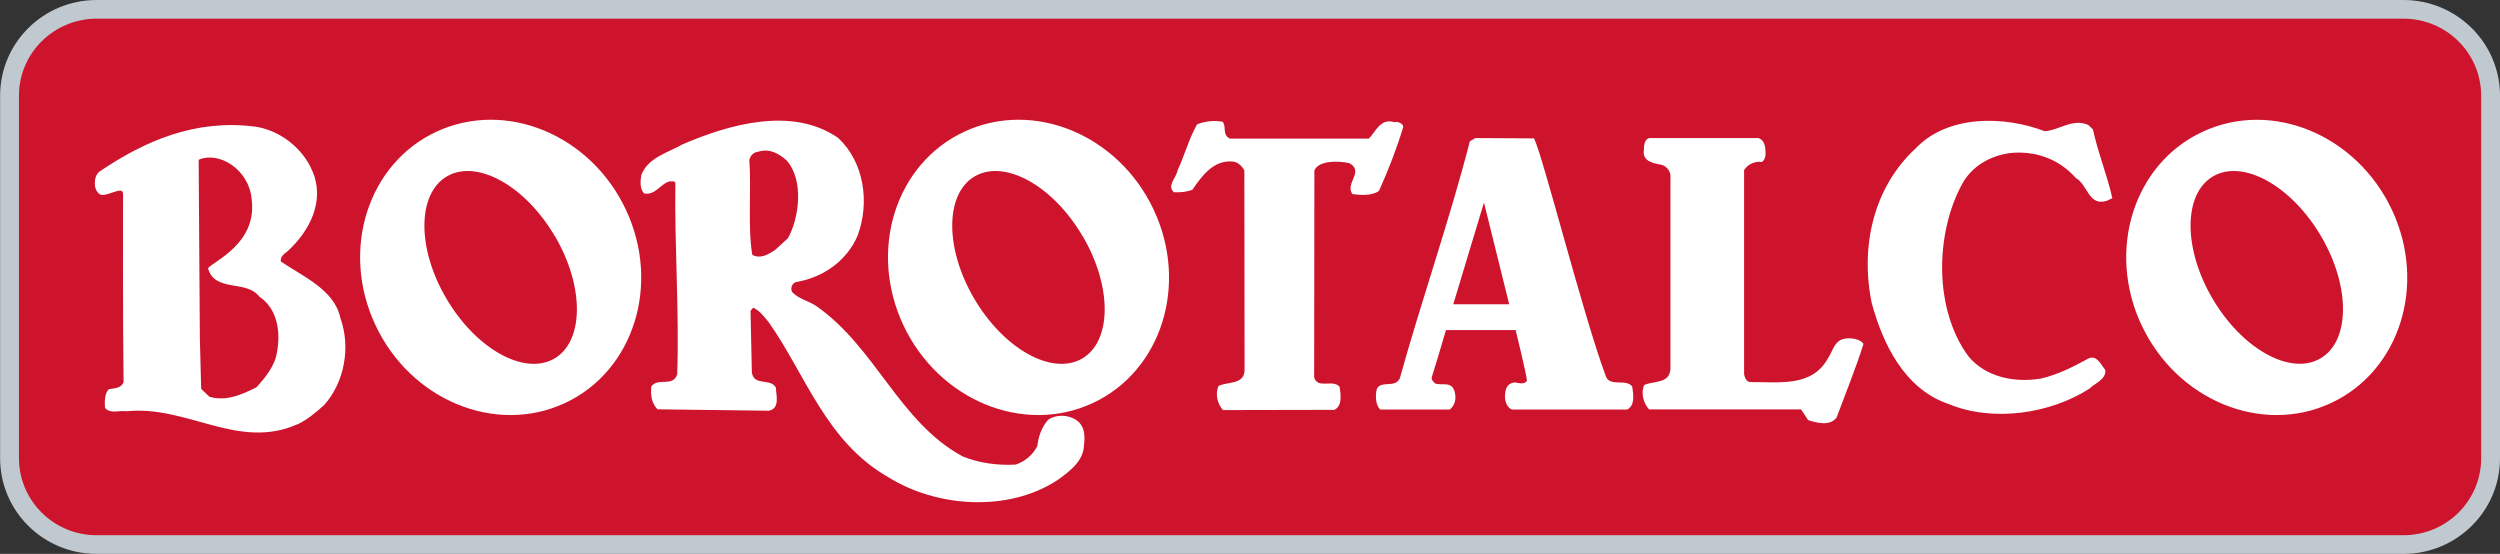 <svg width="167" height="37" viewBox="0 0 167 37" fill="none" xmlns="http://www.w3.org/2000/svg">
<rect x="0" y="0" width="167" height="37" fill="#333333" stroke="none"/>
<g clip-path="url(#clip0_1_83)">
<path d="M166.239 30.598L166.239 6.395C166.239 3.208 163.63 0.624 160.413 0.624L6.324 0.624C3.106 0.624 0.498 3.208 0.498 6.395L0.498 30.598C0.498 33.785 3.106 36.369 6.324 36.369L160.413 36.369C163.63 36.369 166.239 33.785 166.239 30.598Z" fill="#CE132D"/>
<path fill-rule="evenodd" clip-rule="evenodd" d="M6.455 35.753C3.586 35.753 1.274 33.447 1.266 30.612L1.266 6.395C1.266 3.553 3.586 1.254 6.455 1.247L160.552 1.247C163.421 1.247 165.741 3.553 165.741 6.395L165.741 30.612C165.741 33.454 163.421 35.753 160.552 35.753L6.455 35.753ZM167 30.612L167 6.395C167 2.864 164.109 -1.26372e-07 160.552 -2.81857e-07L6.455 -7.01763e-06C2.891 -7.17343e-06 0.007 2.864 0.007 6.395L0.007 30.612C0.007 34.143 2.891 37 6.455 37L160.552 37C164.116 37 167 34.136 167 30.612Z" fill="#C0C9CF"/>
<path d="M127.967 9.912C125.215 12.449 124.234 16.35 125.032 20.251C125.771 22.948 127.191 25.972 130.163 26.987C133.149 28.227 136.992 27.625 139.568 25.965C139.941 25.595 140.688 25.355 140.637 24.717C140.344 24.369 140.073 23.681 139.502 23.949C138.485 24.507 137.467 25.022 136.355 25.283C134.547 25.595 132.615 25.174 131.488 23.797C129.197 20.701 129.255 15.647 131.056 12.319C131.707 11.094 132.973 10.39 134.284 10.223C135.894 10.057 137.504 10.579 138.66 11.884C139.473 12.348 139.517 13.798 140.732 13.414L141.105 13.24C140.761 11.695 140.146 10.223 139.81 8.65L139.509 8.353C138.448 7.881 137.577 8.694 136.589 8.766C133.866 7.722 130.104 7.664 127.967 9.912ZM83.123 11.412L83.138 24.703C83.13 25.711 82.018 25.486 81.403 25.776C81.154 26.291 81.323 26.994 81.696 27.393L89.132 27.378C89.681 27.11 89.557 26.378 89.491 25.856C89.066 25.29 88.027 26.023 87.785 25.21L87.8 11.383C88.085 10.724 89.359 10.724 90.127 10.898C91.167 11.441 89.82 12.246 90.34 12.964C90.881 13.037 91.657 13.095 92.118 12.747C92.748 11.354 93.297 9.933 93.743 8.461C93.67 8.193 93.326 8.113 93.15 8.164C92.213 7.867 91.906 8.795 91.438 9.259L82.15 9.259C81.637 8.976 81.937 8.556 81.689 8.142C81.198 8.019 80.474 8.092 79.961 8.309C79.412 9.288 79.134 10.368 78.666 11.369C78.593 11.862 77.919 12.399 78.417 12.841C78.863 12.863 79.281 12.819 79.654 12.674C80.298 11.724 81.096 10.644 82.406 10.796C82.728 10.847 83.028 11.166 83.138 11.42L83.123 11.412ZM122.924 22.724C122.478 22.992 122.375 23.557 122.097 23.949C121.029 25.885 118.804 25.508 116.871 25.522C116.623 25.45 116.549 25.203 116.506 25.008L116.506 11.354C116.798 10.919 117.267 10.767 117.691 10.818C117.874 10.716 117.955 10.455 117.94 10.18C117.925 9.774 117.867 9.368 117.472 9.223L110.174 9.223C109.882 9.281 109.809 9.658 109.809 10.049C109.706 10.782 110.453 10.905 110.95 10.999C111.324 11.072 111.638 11.463 111.587 11.884L111.587 24.645C111.521 25.653 110.46 25.428 109.838 25.718C109.589 26.233 109.787 26.958 110.16 27.349L120.311 27.349L120.78 28.06C121.358 28.256 122.236 28.48 122.683 27.893C123.137 26.668 124.052 24.377 124.483 22.97C124.161 22.528 123.254 22.528 122.924 22.724ZM100.528 26.429C100.528 26.798 100.638 27.204 100.996 27.357L108.696 27.357C109.238 27.081 109.106 26.334 109.033 25.82C108.608 25.254 107.496 25.899 107.254 25.087C105.783 21.157 103.068 10.419 102.475 9.245L98.559 9.223L98.186 9.44C96.81 14.784 94.987 19.954 93.509 25.268C93.18 25.957 92.272 25.384 91.972 25.979C91.869 26.414 91.869 27.009 92.191 27.357L96.839 27.357C97.315 26.994 97.3 26.313 97.066 25.921C96.795 25.529 96.349 25.747 95.88 25.624C95.756 25.5 95.58 25.377 95.653 25.16C95.983 24.13 96.59 22.049 96.59 22.049L101.245 22.049C101.245 22.049 102.006 25.152 101.999 25.428C101.823 25.725 101.428 25.573 101.179 25.544C100.638 25.616 100.55 26.008 100.535 26.429L100.528 26.429ZM97.081 20.316L99.13 13.53L100.813 20.323L97.081 20.323L97.081 20.316ZM19.864 28.35C20.508 28.053 21.086 27.567 21.65 27.059C23.011 25.544 23.443 23.195 22.733 21.23C22.345 19.366 20.245 18.475 18.759 17.467C18.715 17.169 18.964 16.952 19.183 16.807C20.728 15.415 21.723 13.356 20.86 11.412C20.223 9.89 18.671 8.679 17.01 8.454C13.028 7.954 9.676 9.411 6.653 11.456C6.653 11.456 6.404 11.63 6.353 12C6.302 12.37 6.353 12.71 6.602 12.928C6.96 13.319 8.219 12.319 8.219 12.95C8.219 13.631 8.197 21.563 8.256 25.537C8.08 25.95 7.634 25.928 7.261 26.001C6.99 26.291 6.982 26.813 7.012 27.248C7.407 27.668 7.875 27.4 8.446 27.473C12.508 27.052 15.897 30.097 19.864 28.343L19.864 28.35ZM13.979 26.494L13.438 25.979L13.35 22.571L13.27 10.673C14.624 10.078 16.666 11.311 16.819 13.37C17.156 16.263 14.309 17.423 13.892 17.916C14.36 19.562 16.461 18.663 17.324 19.816C18.488 20.585 18.773 22.1 18.503 23.521C18.371 24.427 17.749 25.189 17.134 25.87C16.197 26.334 15.129 26.842 13.987 26.501L13.979 26.494ZM64.437 8.788C59.819 10.919 57.989 16.713 60.346 21.723C62.703 26.733 68.36 29.068 72.972 26.936C77.59 24.804 79.42 19.011 77.063 14.001C74.706 8.991 69.048 6.656 64.43 8.788L64.437 8.788ZM72.335 15.792C74.304 19.156 74.274 22.818 72.269 23.963C70.256 25.102 67.043 23.303 65.067 19.932C63.098 16.568 63.127 12.913 65.133 11.768C67.145 10.622 70.366 12.428 72.327 15.792L72.335 15.792ZM70.6 32.099C71.347 31.562 72.24 30.924 72.386 29.974C72.466 29.314 72.569 28.48 71.852 28.031C71.31 27.69 70.549 27.683 70.022 28.031C69.575 28.546 69.371 29.133 69.297 29.793C68.997 30.38 68.478 30.823 67.855 31.033C66.64 31.105 65.374 30.931 64.291 30.482C60.068 28.183 58.524 23.274 54.593 20.49C54.052 20.091 53.407 20.019 52.91 19.504C52.793 19.265 52.888 18.946 53.159 18.844C54.944 18.554 56.555 17.459 57.287 15.741C58.106 13.559 57.74 10.84 55.991 9.216C52.91 7.069 48.643 8.331 45.591 9.643C44.625 10.202 43.285 10.513 42.839 11.695C42.766 12.087 42.736 12.631 43.029 12.921C43.776 13.073 44.12 12.261 44.742 12.116C44.888 12.116 45.042 12.072 45.115 12.217C45.049 16.386 45.379 20.679 45.239 24.993C44.961 25.899 43.951 25.181 43.505 25.82C43.453 26.407 43.527 26.943 43.922 27.342L51.351 27.436C52.119 27.291 51.849 26.407 51.827 25.892C51.475 25.232 50.37 25.82 50.224 24.884L50.136 20.766L50.312 20.548C50.736 20.744 51.08 21.186 51.373 21.556C53.839 25.073 55.186 29.517 59.358 31.888C62.571 33.889 67.321 34.223 70.593 32.099L70.6 32.099ZM50.253 17.024C49.938 15.161 50.202 12.681 50.055 10.673C50.129 10.383 50.348 10.158 50.648 10.136C51.395 9.89 52.061 10.267 52.559 10.731C53.693 12.029 53.407 14.508 52.639 15.908L51.819 16.662C51.373 16.981 50.802 17.322 50.253 17.024ZM143.059 21.723C145.416 26.733 151.074 29.068 155.685 26.936C160.303 24.804 162.133 19.018 159.776 14.008C157.412 8.998 151.769 6.656 147.151 8.795C142.532 10.927 140.702 16.72 143.059 21.73L143.059 21.723ZM155.055 15.792C157.024 19.156 156.995 22.811 154.982 23.956C152.977 25.102 149.756 23.296 147.787 19.932C145.819 16.568 145.848 12.913 147.853 11.768C149.866 10.622 153.086 12.428 155.055 15.792ZM25.083 21.723C27.439 26.733 33.097 29.068 37.715 26.936C42.326 24.804 44.163 19.011 41.807 14.001C39.45 8.991 33.792 6.656 29.174 8.788C24.563 10.919 22.726 16.713 25.083 21.723ZM37.079 15.792C39.047 19.156 39.018 22.818 37.013 23.963C35.007 25.102 31.787 23.303 29.811 19.932C27.835 16.568 27.871 12.913 29.877 11.768C31.882 10.622 35.11 12.428 37.071 15.792L37.079 15.792Z" fill="white"/>
</g>
<defs>
<clipPath id="clip0_1_83">
<rect width="37" height="167" fill="white" transform="translate(167) rotate(90)"/>
</clipPath>
</defs>
</svg>
